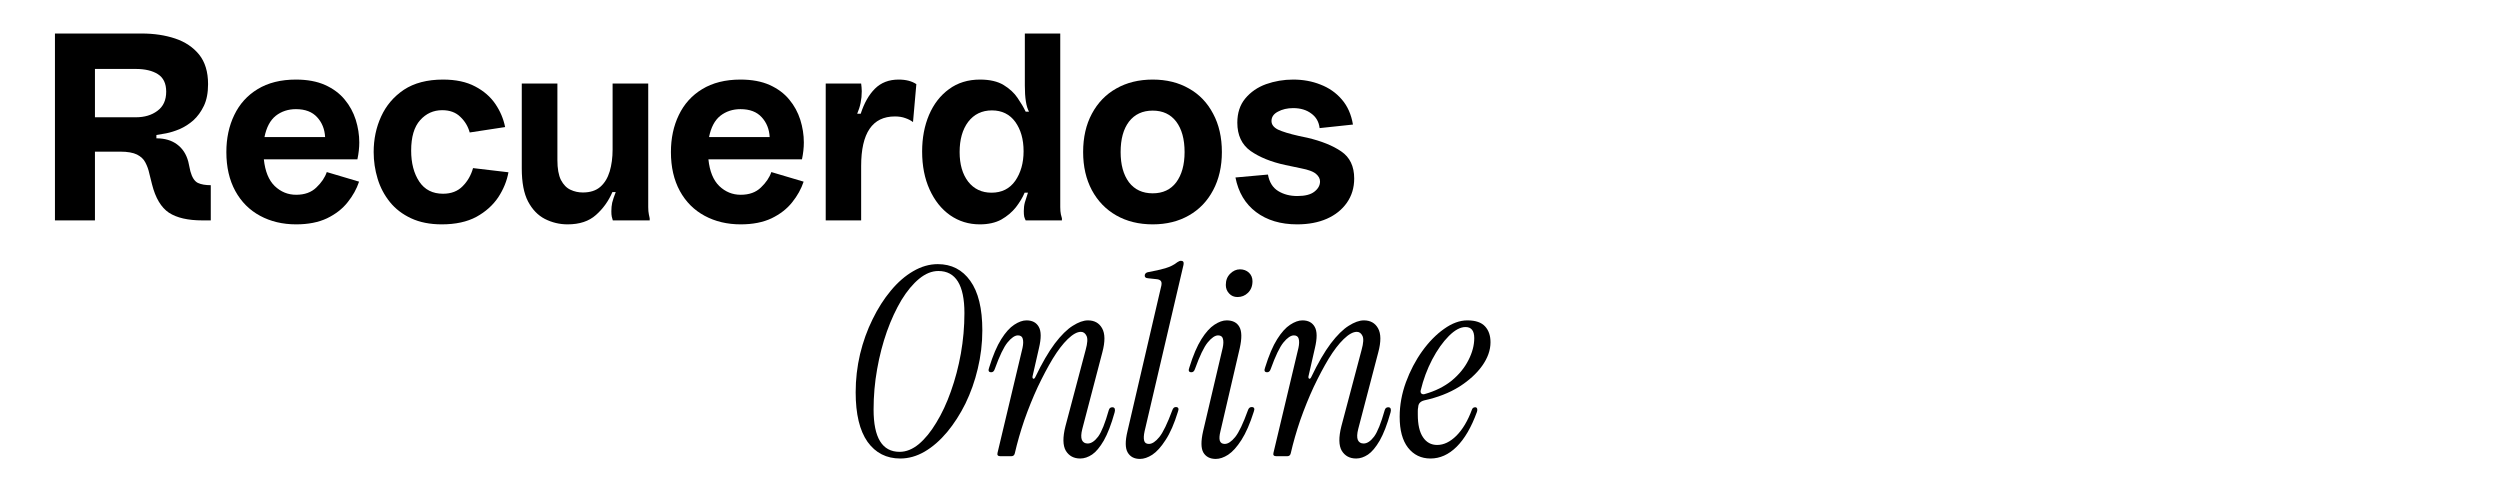 <?xml version="1.0" encoding="UTF-8"?>
<svg xmlns="http://www.w3.org/2000/svg" xmlns:xlink="http://www.w3.org/1999/xlink" width="250" zoomAndPan="magnify" viewBox="0 0 187.5 37.5" height="50" preserveAspectRatio="xMidYMid meet" version="1.2">
  <defs></defs>
  <g id="b721aa4ab7">
    <g style="fill:#000000;fill-opacity:1;">
      <g transform="translate(2.777, 16.53)">
        <path style="stroke:none" d="M 1.344 0 L 1.344 -14.016 L 7.859 -14.016 C 8.773 -14.016 9.609 -13.891 10.359 -13.641 C 11.109 -13.391 11.707 -12.988 12.156 -12.438 C 12.602 -11.883 12.828 -11.145 12.828 -10.219 C 12.828 -9.57 12.723 -9.031 12.516 -8.594 C 12.305 -8.156 12.039 -7.789 11.719 -7.5 C 11.395 -7.219 11.051 -7 10.688 -6.844 C 10.332 -6.695 10 -6.594 9.688 -6.531 C 9.375 -6.477 9.129 -6.438 8.953 -6.406 L 8.953 -6.156 C 9.578 -6.156 10.094 -6.004 10.5 -5.703 C 10.914 -5.398 11.195 -4.969 11.344 -4.406 L 11.5 -3.688 C 11.625 -3.227 11.812 -2.938 12.062 -2.812 C 12.312 -2.695 12.633 -2.641 13.031 -2.641 L 13.031 0 L 12.406 0 C 11.32 0 10.484 -0.191 9.891 -0.578 C 9.305 -0.973 8.883 -1.68 8.625 -2.703 L 8.422 -3.516 C 8.359 -3.816 8.258 -4.094 8.125 -4.344 C 8 -4.594 7.789 -4.789 7.5 -4.938 C 7.207 -5.082 6.789 -5.156 6.25 -5.156 L 4.344 -5.156 L 4.344 0 Z M 7.406 -7.734 C 8.062 -7.734 8.602 -7.895 9.031 -8.219 C 9.469 -8.539 9.688 -9.02 9.688 -9.656 C 9.688 -10.27 9.477 -10.707 9.062 -10.969 C 8.656 -11.227 8.102 -11.359 7.406 -11.359 L 4.344 -11.359 L 4.344 -7.734 Z M 7.406 -7.734 "></path>
      </g>
    </g>
    <g style="fill:#000000;fill-opacity:1;">
      <g transform="translate(16.43, 16.53)">
        <path style="stroke:none" d="M 5.781 0.297 C 4.77 0.297 3.867 0.082 3.078 -0.344 C 2.285 -0.77 1.664 -1.391 1.219 -2.203 C 0.77 -3.023 0.547 -4 0.547 -5.125 C 0.547 -6.156 0.742 -7.082 1.141 -7.906 C 1.535 -8.727 2.117 -9.375 2.891 -9.844 C 3.672 -10.32 4.629 -10.562 5.766 -10.562 C 6.617 -10.562 7.348 -10.426 7.953 -10.156 C 8.555 -9.883 9.047 -9.52 9.422 -9.062 C 9.797 -8.613 10.07 -8.109 10.25 -7.547 C 10.426 -6.984 10.516 -6.414 10.516 -5.844 C 10.516 -5.445 10.469 -5.023 10.375 -4.578 L 3.359 -4.578 C 3.453 -3.68 3.723 -3.016 4.172 -2.578 C 4.629 -2.141 5.164 -1.922 5.781 -1.922 C 6.414 -1.922 6.922 -2.102 7.297 -2.469 C 7.68 -2.832 7.941 -3.219 8.078 -3.625 L 10.5 -2.906 C 10.32 -2.363 10.035 -1.848 9.641 -1.359 C 9.254 -0.867 8.738 -0.469 8.094 -0.156 C 7.457 0.145 6.688 0.297 5.781 0.297 Z M 3.406 -6.25 L 7.953 -6.25 C 7.922 -6.844 7.723 -7.336 7.359 -7.734 C 6.992 -8.141 6.461 -8.344 5.766 -8.344 C 5.18 -8.344 4.676 -8.176 4.25 -7.844 C 3.832 -7.508 3.551 -6.977 3.406 -6.25 Z M 3.406 -6.25 "></path>
      </g>
    </g>
    <g style="fill:#000000;fill-opacity:1;">
      <g transform="translate(27.478, 16.53)">
        <path style="stroke:none" d="M 5.656 0.297 C 4.77 0.297 4.004 0.145 3.359 -0.156 C 2.711 -0.457 2.18 -0.863 1.766 -1.375 C 1.348 -1.895 1.039 -2.477 0.844 -3.125 C 0.645 -3.781 0.547 -4.445 0.547 -5.125 C 0.547 -6.094 0.734 -6.984 1.109 -7.797 C 1.484 -8.617 2.051 -9.285 2.812 -9.797 C 3.582 -10.305 4.562 -10.562 5.75 -10.562 C 6.707 -10.562 7.508 -10.391 8.156 -10.047 C 8.801 -9.711 9.305 -9.273 9.672 -8.734 C 10.035 -8.203 10.281 -7.625 10.406 -7 L 7.75 -6.594 C 7.625 -7.051 7.391 -7.441 7.047 -7.766 C 6.711 -8.098 6.258 -8.266 5.688 -8.266 C 5.031 -8.266 4.477 -8.016 4.031 -7.516 C 3.582 -7.016 3.359 -6.254 3.359 -5.234 C 3.359 -4.297 3.562 -3.52 3.969 -2.906 C 4.375 -2.301 4.969 -2 5.75 -2 C 6.363 -2 6.852 -2.188 7.219 -2.562 C 7.594 -2.938 7.852 -3.391 8 -3.922 L 10.656 -3.609 C 10.539 -2.961 10.285 -2.336 9.891 -1.734 C 9.492 -1.141 8.945 -0.648 8.25 -0.266 C 7.551 0.109 6.688 0.297 5.656 0.297 Z M 5.656 0.297 "></path>
      </g>
    </g>
    <g style="fill:#000000;fill-opacity:1;">
      <g transform="translate(38.211, 16.53)">
        <path style="stroke:none" d="M 4.359 0.297 C 3.754 0.297 3.188 0.16 2.656 -0.109 C 2.133 -0.379 1.711 -0.816 1.391 -1.422 C 1.078 -2.023 0.922 -2.848 0.922 -3.891 L 0.922 -10.266 L 3.594 -10.266 L 3.594 -4.516 C 3.594 -3.891 3.68 -3.395 3.859 -3.031 C 4.047 -2.676 4.285 -2.43 4.578 -2.297 C 4.867 -2.16 5.176 -2.094 5.5 -2.094 C 6.051 -2.094 6.488 -2.234 6.812 -2.516 C 7.133 -2.797 7.367 -3.18 7.516 -3.672 C 7.66 -4.16 7.734 -4.707 7.734 -5.312 L 7.734 -10.266 L 10.406 -10.266 L 10.406 -1 C 10.406 -0.781 10.422 -0.598 10.453 -0.453 C 10.484 -0.316 10.504 -0.219 10.516 -0.156 L 10.516 0 L 7.75 0 C 7.727 -0.082 7.703 -0.176 7.672 -0.281 C 7.648 -0.383 7.641 -0.52 7.641 -0.688 C 7.641 -0.914 7.66 -1.129 7.703 -1.328 C 7.754 -1.535 7.844 -1.801 7.969 -2.125 L 7.719 -2.125 C 7.426 -1.445 7.016 -0.875 6.484 -0.406 C 5.961 0.062 5.254 0.297 4.359 0.297 Z M 4.359 0.297 "></path>
      </g>
    </g>
    <g style="fill:#000000;fill-opacity:1;">
      <g transform="translate(49.772, 16.53)">
        <path style="stroke:none" d="M 5.781 0.297 C 4.77 0.297 3.867 0.082 3.078 -0.344 C 2.285 -0.77 1.664 -1.391 1.219 -2.203 C 0.77 -3.023 0.547 -4 0.547 -5.125 C 0.547 -6.156 0.742 -7.082 1.141 -7.906 C 1.535 -8.727 2.117 -9.375 2.891 -9.844 C 3.672 -10.32 4.629 -10.562 5.766 -10.562 C 6.617 -10.562 7.348 -10.426 7.953 -10.156 C 8.555 -9.883 9.047 -9.52 9.422 -9.062 C 9.797 -8.613 10.07 -8.109 10.25 -7.547 C 10.426 -6.984 10.516 -6.414 10.516 -5.844 C 10.516 -5.445 10.469 -5.023 10.375 -4.578 L 3.359 -4.578 C 3.453 -3.68 3.723 -3.016 4.172 -2.578 C 4.629 -2.141 5.164 -1.922 5.781 -1.922 C 6.414 -1.922 6.922 -2.102 7.297 -2.469 C 7.68 -2.832 7.941 -3.219 8.078 -3.625 L 10.5 -2.906 C 10.32 -2.363 10.035 -1.848 9.641 -1.359 C 9.254 -0.867 8.738 -0.469 8.094 -0.156 C 7.457 0.145 6.688 0.297 5.781 0.297 Z M 3.406 -6.25 L 7.953 -6.25 C 7.922 -6.844 7.723 -7.336 7.359 -7.734 C 6.992 -8.141 6.461 -8.344 5.766 -8.344 C 5.18 -8.344 4.676 -8.176 4.25 -7.844 C 3.832 -7.508 3.551 -6.977 3.406 -6.25 Z M 3.406 -6.25 "></path>
      </g>
    </g>
    <g style="fill:#000000;fill-opacity:1;">
      <g transform="translate(60.82, 16.53)">
        <path style="stroke:none" d="M 1.109 0 L 1.109 -10.266 L 3.766 -10.266 C 3.773 -10.172 3.785 -10.078 3.797 -9.984 C 3.805 -9.891 3.812 -9.789 3.812 -9.688 C 3.812 -9.082 3.695 -8.52 3.469 -8 L 3.734 -8 C 3.992 -8.801 4.348 -9.426 4.797 -9.875 C 5.254 -10.332 5.848 -10.562 6.578 -10.562 C 7.129 -10.562 7.57 -10.445 7.906 -10.219 L 7.656 -7.375 C 7.488 -7.5 7.297 -7.598 7.078 -7.672 C 6.859 -7.754 6.598 -7.797 6.297 -7.797 C 4.609 -7.797 3.766 -6.555 3.766 -4.078 L 3.766 0 Z M 1.109 0 "></path>
      </g>
    </g>
    <g style="fill:#000000;fill-opacity:1;">
      <g transform="translate(68.613, 16.53)">
        <path style="stroke:none" d="M 4.875 0.297 C 4.039 0.297 3.297 0.066 2.641 -0.391 C 1.992 -0.848 1.484 -1.488 1.109 -2.312 C 0.734 -3.133 0.547 -4.086 0.547 -5.172 C 0.547 -6.18 0.719 -7.094 1.062 -7.906 C 1.414 -8.727 1.914 -9.375 2.562 -9.844 C 3.207 -10.32 3.984 -10.562 4.891 -10.562 C 5.617 -10.562 6.207 -10.426 6.656 -10.156 C 7.102 -9.883 7.453 -9.562 7.703 -9.188 C 7.961 -8.812 8.164 -8.469 8.312 -8.156 L 8.562 -8.156 C 8.352 -8.531 8.25 -9.18 8.25 -10.109 L 8.25 -14.016 L 10.906 -14.016 L 10.906 -1 C 10.906 -0.781 10.922 -0.598 10.953 -0.453 C 10.992 -0.316 11.02 -0.219 11.031 -0.156 L 11.031 0 L 8.312 0 C 8.27 -0.082 8.234 -0.176 8.203 -0.281 C 8.18 -0.395 8.172 -0.535 8.172 -0.703 C 8.172 -0.922 8.195 -1.133 8.25 -1.344 C 8.312 -1.551 8.391 -1.797 8.484 -2.078 L 8.234 -2.078 C 8.086 -1.723 7.867 -1.359 7.578 -0.984 C 7.285 -0.617 6.922 -0.312 6.484 -0.062 C 6.047 0.176 5.508 0.297 4.875 0.297 Z M 5.75 -2.078 C 6.52 -2.078 7.113 -2.375 7.531 -2.969 C 7.945 -3.57 8.156 -4.312 8.156 -5.188 C 8.156 -6.082 7.945 -6.816 7.531 -7.391 C 7.113 -7.961 6.531 -8.25 5.781 -8.25 C 5.031 -8.25 4.438 -7.961 4 -7.391 C 3.57 -6.816 3.359 -6.062 3.359 -5.125 C 3.359 -4.207 3.57 -3.469 4 -2.906 C 4.438 -2.352 5.02 -2.078 5.75 -2.078 Z M 5.75 -2.078 "></path>
      </g>
    </g>
    <g style="fill:#000000;fill-opacity:1;">
      <g transform="translate(80.688, 16.53)">
        <path style="stroke:none" d="M 5.766 0.297 C 4.723 0.297 3.812 0.07 3.031 -0.375 C 2.25 -0.82 1.641 -1.453 1.203 -2.266 C 0.766 -3.086 0.547 -4.039 0.547 -5.125 C 0.547 -6.227 0.766 -7.188 1.203 -8 C 1.641 -8.82 2.25 -9.453 3.031 -9.891 C 3.812 -10.336 4.723 -10.562 5.766 -10.562 C 6.805 -10.562 7.711 -10.336 8.484 -9.891 C 9.266 -9.453 9.867 -8.82 10.297 -8 C 10.734 -7.188 10.953 -6.227 10.953 -5.125 C 10.953 -4.039 10.734 -3.086 10.297 -2.266 C 9.867 -1.453 9.266 -0.82 8.484 -0.375 C 7.711 0.07 6.805 0.297 5.766 0.297 Z M 5.766 -2.031 C 6.523 -2.031 7.113 -2.305 7.531 -2.859 C 7.945 -3.422 8.156 -4.176 8.156 -5.125 C 8.156 -6.094 7.945 -6.852 7.531 -7.406 C 7.113 -7.957 6.523 -8.234 5.766 -8.234 C 5.004 -8.234 4.41 -7.957 3.984 -7.406 C 3.566 -6.852 3.359 -6.094 3.359 -5.125 C 3.359 -4.176 3.566 -3.422 3.984 -2.859 C 4.41 -2.305 5.004 -2.031 5.766 -2.031 Z M 5.766 -2.031 "></path>
      </g>
    </g>
    <g style="fill:#000000;fill-opacity:1;">
      <g transform="translate(92.19, 16.53)">
        <path style="stroke:none" d="M 5.094 0.297 C 3.863 0.297 2.836 -0.008 2.016 -0.625 C 1.203 -1.238 0.688 -2.102 0.469 -3.219 L 2.906 -3.438 C 3.008 -2.863 3.266 -2.453 3.672 -2.203 C 4.078 -1.953 4.555 -1.828 5.109 -1.828 C 5.691 -1.828 6.117 -1.938 6.391 -2.156 C 6.672 -2.375 6.812 -2.629 6.812 -2.922 C 6.812 -3.129 6.711 -3.316 6.516 -3.484 C 6.316 -3.66 5.941 -3.801 5.391 -3.906 L 4.203 -4.156 C 3.148 -4.383 2.285 -4.734 1.609 -5.203 C 0.941 -5.68 0.609 -6.391 0.609 -7.328 C 0.609 -8.055 0.805 -8.66 1.203 -9.141 C 1.609 -9.629 2.129 -9.988 2.766 -10.219 C 3.41 -10.445 4.086 -10.562 4.797 -10.562 C 5.535 -10.562 6.219 -10.438 6.844 -10.188 C 7.477 -9.945 8.008 -9.578 8.438 -9.078 C 8.875 -8.578 9.156 -7.945 9.281 -7.188 L 6.781 -6.922 C 6.727 -7.391 6.52 -7.754 6.156 -8.016 C 5.801 -8.285 5.348 -8.422 4.797 -8.422 C 4.359 -8.422 3.977 -8.332 3.656 -8.156 C 3.332 -7.988 3.172 -7.754 3.172 -7.453 C 3.172 -7.191 3.332 -6.977 3.656 -6.812 C 3.988 -6.656 4.52 -6.492 5.25 -6.328 L 5.844 -6.203 C 6.914 -5.953 7.77 -5.609 8.406 -5.172 C 9.051 -4.734 9.375 -4.055 9.375 -3.141 C 9.375 -2.453 9.191 -1.848 8.828 -1.328 C 8.461 -0.805 7.961 -0.406 7.328 -0.125 C 6.691 0.156 5.945 0.297 5.094 0.297 Z M 5.094 0.297 "></path>
      </g>
    </g>
    <g style="fill:#000000;fill-opacity:1;">
      <g transform="translate(63.113, 34.216)">
        <path style="stroke:none" d="M 4.406 0.172 C 3.375 0.172 2.555 -0.242 1.953 -1.078 C 1.359 -1.922 1.062 -3.16 1.062 -4.797 C 1.062 -5.766 1.172 -6.719 1.391 -7.656 C 1.617 -8.594 1.93 -9.461 2.328 -10.266 C 2.723 -11.078 3.18 -11.797 3.703 -12.422 C 4.223 -13.047 4.781 -13.531 5.375 -13.875 C 5.977 -14.227 6.594 -14.406 7.219 -14.406 C 8.25 -14.406 9.062 -13.988 9.656 -13.156 C 10.258 -12.32 10.562 -11.082 10.562 -9.438 C 10.562 -8.457 10.445 -7.5 10.219 -6.562 C 10 -5.633 9.691 -4.766 9.297 -3.953 C 8.898 -3.148 8.441 -2.438 7.922 -1.812 C 7.398 -1.188 6.836 -0.695 6.234 -0.344 C 5.641 0 5.031 0.172 4.406 0.172 Z M 4.359 -0.328 C 4.848 -0.328 5.328 -0.52 5.797 -0.906 C 6.266 -1.301 6.703 -1.836 7.109 -2.516 C 7.523 -3.191 7.891 -3.973 8.203 -4.859 C 8.523 -5.754 8.773 -6.703 8.953 -7.703 C 9.129 -8.703 9.219 -9.711 9.219 -10.734 C 9.219 -12.836 8.566 -13.891 7.266 -13.891 C 6.773 -13.891 6.297 -13.695 5.828 -13.312 C 5.359 -12.926 4.914 -12.395 4.5 -11.719 C 4.094 -11.039 3.727 -10.254 3.406 -9.359 C 3.094 -8.473 2.848 -7.531 2.672 -6.531 C 2.492 -5.531 2.406 -4.52 2.406 -3.5 C 2.406 -1.383 3.055 -0.328 4.359 -0.328 Z M 4.359 -0.328 "></path>
      </g>
    </g>
    <g style="fill:#000000;fill-opacity:1;">
      <g transform="translate(73.767, 34.216)">
        <path style="stroke:none" d="M 1.047 -0.25 L 2.922 -8.125 C 2.984 -8.414 2.988 -8.645 2.938 -8.812 C 2.895 -8.977 2.773 -9.062 2.578 -9.062 C 2.348 -9.062 2.086 -8.883 1.797 -8.531 C 1.516 -8.188 1.195 -7.523 0.844 -6.547 C 0.789 -6.379 0.703 -6.297 0.578 -6.297 C 0.379 -6.297 0.328 -6.414 0.422 -6.656 C 0.703 -7.562 1.004 -8.27 1.328 -8.781 C 1.648 -9.289 1.973 -9.648 2.297 -9.859 C 2.629 -10.078 2.938 -10.188 3.219 -10.188 C 3.656 -10.188 3.961 -10.023 4.141 -9.703 C 4.328 -9.379 4.332 -8.848 4.156 -8.109 L 3.672 -5.984 C 3.66 -5.891 3.68 -5.832 3.734 -5.812 C 3.785 -5.801 3.832 -5.836 3.875 -5.922 C 4.383 -6.984 4.875 -7.828 5.344 -8.453 C 5.82 -9.078 6.27 -9.52 6.688 -9.781 C 7.113 -10.051 7.492 -10.188 7.828 -10.188 C 8.316 -10.188 8.672 -9.988 8.891 -9.594 C 9.117 -9.195 9.125 -8.594 8.906 -7.781 L 7.406 -2.047 C 7.312 -1.68 7.301 -1.406 7.375 -1.219 C 7.457 -1.039 7.602 -0.953 7.812 -0.953 C 8.07 -0.953 8.332 -1.125 8.594 -1.469 C 8.852 -1.82 9.117 -2.484 9.391 -3.453 C 9.43 -3.598 9.52 -3.672 9.656 -3.672 C 9.758 -3.672 9.82 -3.629 9.844 -3.547 C 9.863 -3.473 9.859 -3.383 9.828 -3.281 C 9.578 -2.383 9.305 -1.68 9.016 -1.172 C 8.723 -0.672 8.43 -0.32 8.141 -0.125 C 7.848 0.07 7.551 0.172 7.25 0.172 C 6.77 0.172 6.41 -0.02 6.172 -0.406 C 5.941 -0.801 5.93 -1.414 6.141 -2.25 L 7.656 -7.969 C 7.801 -8.488 7.82 -8.844 7.719 -9.031 C 7.625 -9.227 7.484 -9.328 7.297 -9.328 C 7.016 -9.328 6.688 -9.145 6.312 -8.781 C 5.945 -8.426 5.57 -7.938 5.188 -7.312 C 4.812 -6.688 4.438 -5.977 4.062 -5.188 C 3.695 -4.395 3.363 -3.57 3.062 -2.719 C 2.77 -1.863 2.531 -1.031 2.344 -0.219 C 2.312 -0.07 2.223 0 2.078 0 L 1.266 0 C 1.078 0 1.004 -0.082 1.047 -0.25 Z M 1.047 -0.25 "></path>
      </g>
    </g>
    <g style="fill:#000000;fill-opacity:1;">
      <g transform="translate(84.045, 34.216)">
        <path style="stroke:none" d="M 1.453 0.203 C 1.023 0.203 0.719 0.039 0.531 -0.281 C 0.344 -0.602 0.336 -1.133 0.516 -1.875 L 3.016 -12.625 C 3.086 -12.863 3.094 -13.031 3.031 -13.125 C 2.969 -13.219 2.848 -13.27 2.672 -13.281 L 2.078 -13.344 C 1.879 -13.352 1.789 -13.438 1.812 -13.594 C 1.844 -13.719 1.938 -13.789 2.094 -13.812 C 2.562 -13.895 2.977 -13.988 3.344 -14.094 C 3.719 -14.207 4.02 -14.359 4.25 -14.547 C 4.352 -14.617 4.445 -14.656 4.531 -14.656 C 4.695 -14.656 4.758 -14.555 4.719 -14.359 L 1.797 -1.859 C 1.734 -1.566 1.723 -1.336 1.766 -1.172 C 1.805 -1.004 1.926 -0.922 2.125 -0.922 C 2.363 -0.922 2.625 -1.094 2.906 -1.438 C 3.188 -1.789 3.508 -2.457 3.875 -3.438 C 3.926 -3.602 4.016 -3.688 4.141 -3.688 C 4.336 -3.688 4.391 -3.566 4.297 -3.328 C 4.023 -2.441 3.719 -1.738 3.375 -1.219 C 3.039 -0.695 2.707 -0.328 2.375 -0.109 C 2.051 0.098 1.742 0.203 1.453 0.203 Z M 1.453 0.203 "></path>
      </g>
    </g>
    <g style="fill:#000000;fill-opacity:1;">
      <g transform="translate(88.78, 34.216)">
        <path style="stroke:none" d="M 4.031 -11.938 C 3.781 -11.938 3.57 -12.023 3.406 -12.203 C 3.238 -12.379 3.156 -12.594 3.156 -12.844 C 3.156 -13.195 3.266 -13.477 3.484 -13.688 C 3.703 -13.906 3.945 -14.016 4.219 -14.016 C 4.488 -14.016 4.711 -13.93 4.891 -13.766 C 5.066 -13.598 5.156 -13.383 5.156 -13.125 C 5.156 -12.758 5.039 -12.469 4.812 -12.25 C 4.594 -12.039 4.332 -11.938 4.031 -11.938 Z M 2.406 0.203 C 1.969 0.203 1.656 0.039 1.469 -0.281 C 1.289 -0.602 1.285 -1.133 1.453 -1.875 L 2.922 -8.125 C 2.984 -8.414 2.988 -8.645 2.938 -8.812 C 2.895 -8.977 2.773 -9.062 2.578 -9.062 C 2.348 -9.062 2.086 -8.883 1.797 -8.531 C 1.516 -8.188 1.195 -7.523 0.844 -6.547 C 0.789 -6.379 0.703 -6.297 0.578 -6.297 C 0.379 -6.297 0.328 -6.414 0.422 -6.656 C 0.703 -7.562 1.004 -8.27 1.328 -8.781 C 1.648 -9.289 1.973 -9.648 2.297 -9.859 C 2.629 -10.078 2.938 -10.188 3.219 -10.188 C 3.676 -10.188 3.992 -10.023 4.172 -9.703 C 4.359 -9.379 4.367 -8.848 4.203 -8.109 L 2.75 -1.859 C 2.676 -1.566 2.66 -1.336 2.703 -1.172 C 2.754 -1.004 2.879 -0.922 3.078 -0.922 C 3.316 -0.922 3.578 -1.094 3.859 -1.438 C 4.141 -1.789 4.457 -2.457 4.812 -3.438 C 4.863 -3.602 4.957 -3.688 5.094 -3.688 C 5.289 -3.688 5.344 -3.566 5.25 -3.328 C 4.969 -2.441 4.66 -1.738 4.328 -1.219 C 3.992 -0.695 3.66 -0.328 3.328 -0.109 C 3.004 0.098 2.695 0.203 2.406 0.203 Z M 2.406 0.203 "></path>
      </g>
    </g>
    <g style="fill:#000000;fill-opacity:1;">
      <g transform="translate(94.462, 34.216)">
        <path style="stroke:none" d="M 1.047 -0.25 L 2.922 -8.125 C 2.984 -8.414 2.988 -8.645 2.938 -8.812 C 2.895 -8.977 2.773 -9.062 2.578 -9.062 C 2.348 -9.062 2.086 -8.883 1.797 -8.531 C 1.516 -8.188 1.195 -7.523 0.844 -6.547 C 0.789 -6.379 0.703 -6.297 0.578 -6.297 C 0.379 -6.297 0.328 -6.414 0.422 -6.656 C 0.703 -7.562 1.004 -8.27 1.328 -8.781 C 1.648 -9.289 1.973 -9.648 2.297 -9.859 C 2.629 -10.078 2.938 -10.188 3.219 -10.188 C 3.656 -10.188 3.961 -10.023 4.141 -9.703 C 4.328 -9.379 4.332 -8.848 4.156 -8.109 L 3.672 -5.984 C 3.66 -5.891 3.68 -5.832 3.734 -5.812 C 3.785 -5.801 3.832 -5.836 3.875 -5.922 C 4.383 -6.984 4.875 -7.828 5.344 -8.453 C 5.82 -9.078 6.27 -9.52 6.688 -9.781 C 7.113 -10.051 7.492 -10.188 7.828 -10.188 C 8.316 -10.188 8.672 -9.988 8.891 -9.594 C 9.117 -9.195 9.125 -8.594 8.906 -7.781 L 7.406 -2.047 C 7.312 -1.68 7.301 -1.406 7.375 -1.219 C 7.457 -1.039 7.602 -0.953 7.812 -0.953 C 8.07 -0.953 8.332 -1.125 8.594 -1.469 C 8.852 -1.82 9.117 -2.484 9.391 -3.453 C 9.43 -3.598 9.52 -3.672 9.656 -3.672 C 9.758 -3.672 9.82 -3.629 9.844 -3.547 C 9.863 -3.473 9.859 -3.383 9.828 -3.281 C 9.578 -2.383 9.305 -1.68 9.016 -1.172 C 8.723 -0.672 8.43 -0.32 8.141 -0.125 C 7.848 0.07 7.551 0.172 7.25 0.172 C 6.77 0.172 6.41 -0.02 6.172 -0.406 C 5.941 -0.801 5.93 -1.414 6.141 -2.25 L 7.656 -7.969 C 7.801 -8.488 7.82 -8.844 7.719 -9.031 C 7.625 -9.227 7.484 -9.328 7.297 -9.328 C 7.016 -9.328 6.688 -9.145 6.312 -8.781 C 5.945 -8.426 5.57 -7.938 5.188 -7.312 C 4.812 -6.688 4.438 -5.977 4.062 -5.188 C 3.695 -4.395 3.363 -3.57 3.062 -2.719 C 2.77 -1.863 2.531 -1.031 2.344 -0.219 C 2.312 -0.07 2.223 0 2.078 0 L 1.266 0 C 1.078 0 1.004 -0.082 1.047 -0.25 Z M 1.047 -0.25 "></path>
      </g>
    </g>
    <g style="fill:#000000;fill-opacity:1;">
      <g transform="translate(104.741, 34.216)">
        <path style="stroke:none" d="M 2.547 0.172 C 1.848 0.172 1.285 -0.098 0.859 -0.641 C 0.441 -1.18 0.234 -1.953 0.234 -2.953 C 0.234 -3.828 0.391 -4.691 0.703 -5.547 C 1.016 -6.398 1.422 -7.176 1.922 -7.875 C 2.422 -8.57 2.969 -9.129 3.562 -9.547 C 4.156 -9.973 4.738 -10.188 5.312 -10.188 C 5.926 -10.188 6.367 -10.035 6.641 -9.734 C 6.91 -9.441 7.047 -9.047 7.047 -8.547 C 7.047 -7.953 6.836 -7.363 6.422 -6.781 C 6.004 -6.195 5.426 -5.672 4.688 -5.203 C 3.945 -4.742 3.078 -4.406 2.078 -4.188 C 1.785 -4.113 1.633 -3.945 1.625 -3.688 C 1.602 -3.594 1.594 -3.492 1.594 -3.391 C 1.594 -3.297 1.594 -3.207 1.594 -3.125 C 1.594 -2.375 1.723 -1.805 1.984 -1.422 C 2.242 -1.035 2.598 -0.844 3.047 -0.844 C 3.535 -0.844 4.016 -1.07 4.484 -1.531 C 4.953 -2 5.344 -2.656 5.656 -3.5 C 5.695 -3.613 5.781 -3.672 5.906 -3.672 C 5.977 -3.672 6.023 -3.633 6.047 -3.562 C 6.066 -3.5 6.062 -3.422 6.031 -3.328 C 5.613 -2.172 5.102 -1.297 4.5 -0.703 C 3.906 -0.117 3.254 0.172 2.547 0.172 Z M 1.812 -4.938 C 1.789 -4.844 1.805 -4.766 1.859 -4.703 C 1.922 -4.648 2 -4.633 2.094 -4.656 C 2.906 -4.883 3.586 -5.223 4.141 -5.672 C 4.691 -6.129 5.109 -6.641 5.391 -7.203 C 5.68 -7.766 5.828 -8.316 5.828 -8.859 C 5.828 -9.41 5.609 -9.688 5.172 -9.688 C 4.785 -9.688 4.367 -9.461 3.922 -9.016 C 3.473 -8.566 3.055 -7.977 2.672 -7.25 C 2.297 -6.531 2.008 -5.758 1.812 -4.938 Z M 1.812 -4.938 "></path>
      </g>
    </g>
  </g>
</svg>
